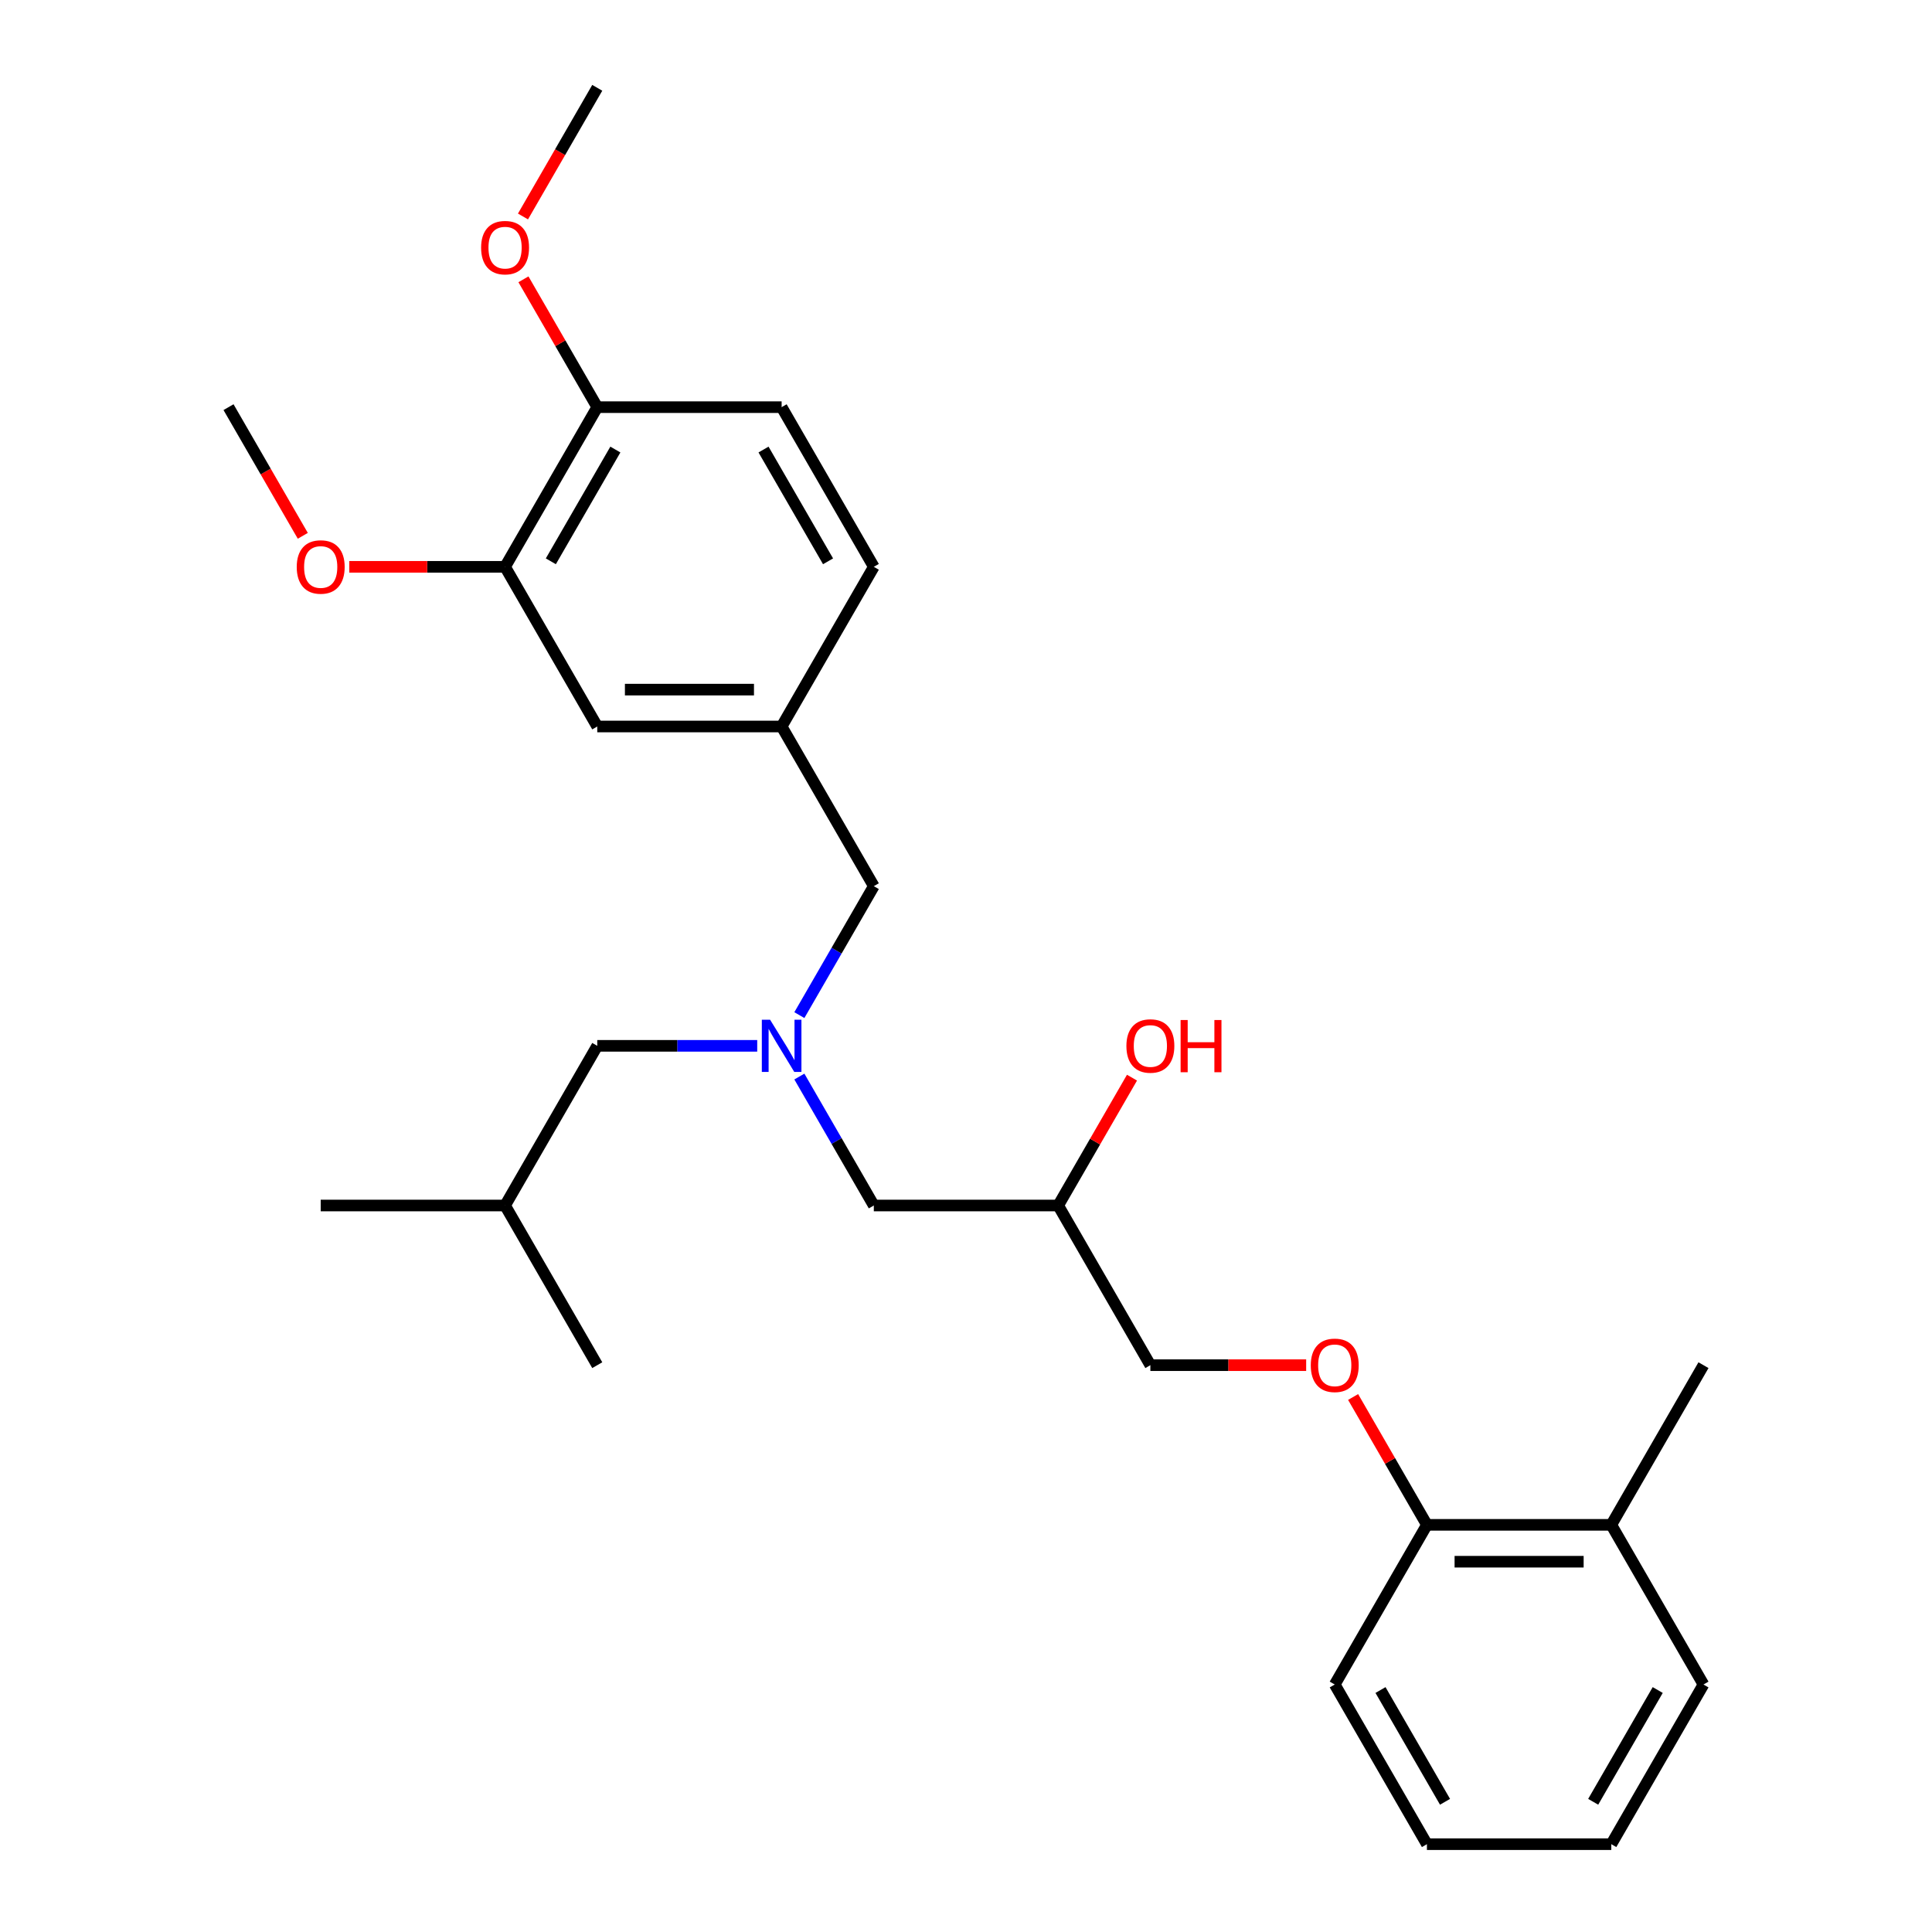 <?xml version='1.0' encoding='iso-8859-1'?>
<svg version='1.1' baseProfile='full'
              xmlns='http://www.w3.org/2000/svg'
                      xmlns:rdkit='http://www.rdkit.org/xml'
                      xmlns:xlink='http://www.w3.org/1999/xlink'
                  xml:space='preserve'
width='1000px' height='1000px' viewBox='0 0 1000 1000'>
<!-- END OF HEADER -->
<rect style='opacity:1.0;fill:#FFFFFF;stroke:none' width='1000' height='1000' x='0' y='0'> </rect>
<path class='bond-0' d='M 413.749,525.424 L 433.017,492.051' style='fill:none;fill-rule:evenodd;stroke:#0000FF;stroke-width:6px;stroke-linecap:butt;stroke-linejoin:miter;stroke-opacity:1' />
<path class='bond-0' d='M 433.017,492.051 L 452.285,458.678' style='fill:none;fill-rule:evenodd;stroke:#000000;stroke-width:6px;stroke-linecap:butt;stroke-linejoin:miter;stroke-opacity:1' />
<path class='bond-1' d='M 413.749,557.221 L 433.017,590.594' style='fill:none;fill-rule:evenodd;stroke:#0000FF;stroke-width:6px;stroke-linecap:butt;stroke-linejoin:miter;stroke-opacity:1' />
<path class='bond-1' d='M 433.017,590.594 L 452.285,623.967' style='fill:none;fill-rule:evenodd;stroke:#000000;stroke-width:6px;stroke-linecap:butt;stroke-linejoin:miter;stroke-opacity:1' />
<path class='bond-2' d='M 391.935,541.322 L 350.538,541.322' style='fill:none;fill-rule:evenodd;stroke:#0000FF;stroke-width:6px;stroke-linecap:butt;stroke-linejoin:miter;stroke-opacity:1' />
<path class='bond-2' d='M 350.538,541.322 L 309.14,541.322' style='fill:none;fill-rule:evenodd;stroke:#000000;stroke-width:6px;stroke-linecap:butt;stroke-linejoin:miter;stroke-opacity:1' />
<path class='bond-3' d='M 452.285,623.967 L 547.715,623.967' style='fill:none;fill-rule:evenodd;stroke:#000000;stroke-width:6px;stroke-linecap:butt;stroke-linejoin:miter;stroke-opacity:1' />
<path class='bond-4' d='M 881.719,871.901 L 834.004,954.545' style='fill:none;fill-rule:evenodd;stroke:#000000;stroke-width:6px;stroke-linecap:butt;stroke-linejoin:miter;stroke-opacity:1' />
<path class='bond-4' d='M 858.033,874.755 L 824.633,932.606' style='fill:none;fill-rule:evenodd;stroke:#000000;stroke-width:6px;stroke-linecap:butt;stroke-linejoin:miter;stroke-opacity:1' />
<path class='bond-5' d='M 881.719,871.901 L 834.004,789.256' style='fill:none;fill-rule:evenodd;stroke:#000000;stroke-width:6px;stroke-linecap:butt;stroke-linejoin:miter;stroke-opacity:1' />
<path class='bond-6' d='M 309.14,541.322 L 261.426,623.967' style='fill:none;fill-rule:evenodd;stroke:#000000;stroke-width:6px;stroke-linecap:butt;stroke-linejoin:miter;stroke-opacity:1' />
<path class='bond-7' d='M 547.715,623.967 L 566.818,590.88' style='fill:none;fill-rule:evenodd;stroke:#000000;stroke-width:6px;stroke-linecap:butt;stroke-linejoin:miter;stroke-opacity:1' />
<path class='bond-7' d='M 566.818,590.88 L 585.92,557.793' style='fill:none;fill-rule:evenodd;stroke:#FF0000;stroke-width:6px;stroke-linecap:butt;stroke-linejoin:miter;stroke-opacity:1' />
<path class='bond-8' d='M 547.715,623.967 L 595.43,706.612' style='fill:none;fill-rule:evenodd;stroke:#000000;stroke-width:6px;stroke-linecap:butt;stroke-linejoin:miter;stroke-opacity:1' />
<path class='bond-9' d='M 834.004,954.545 L 738.574,954.545' style='fill:none;fill-rule:evenodd;stroke:#000000;stroke-width:6px;stroke-linecap:butt;stroke-linejoin:miter;stroke-opacity:1' />
<path class='bond-10' d='M 738.574,954.545 L 690.86,871.901' style='fill:none;fill-rule:evenodd;stroke:#000000;stroke-width:6px;stroke-linecap:butt;stroke-linejoin:miter;stroke-opacity:1' />
<path class='bond-10' d='M 747.946,932.606 L 714.546,874.755' style='fill:none;fill-rule:evenodd;stroke:#000000;stroke-width:6px;stroke-linecap:butt;stroke-linejoin:miter;stroke-opacity:1' />
<path class='bond-11' d='M 452.285,458.678 L 404.57,376.033' style='fill:none;fill-rule:evenodd;stroke:#000000;stroke-width:6px;stroke-linecap:butt;stroke-linejoin:miter;stroke-opacity:1' />
<path class='bond-12' d='M 261.426,623.967 L 165.996,623.967' style='fill:none;fill-rule:evenodd;stroke:#000000;stroke-width:6px;stroke-linecap:butt;stroke-linejoin:miter;stroke-opacity:1' />
<path class='bond-13' d='M 261.426,623.967 L 309.14,706.612' style='fill:none;fill-rule:evenodd;stroke:#000000;stroke-width:6px;stroke-linecap:butt;stroke-linejoin:miter;stroke-opacity:1' />
<path class='bond-14' d='M 261.426,293.388 L 309.14,210.744' style='fill:none;fill-rule:evenodd;stroke:#000000;stroke-width:6px;stroke-linecap:butt;stroke-linejoin:miter;stroke-opacity:1' />
<path class='bond-14' d='M 285.112,290.535 L 318.512,232.683' style='fill:none;fill-rule:evenodd;stroke:#000000;stroke-width:6px;stroke-linecap:butt;stroke-linejoin:miter;stroke-opacity:1' />
<path class='bond-15' d='M 261.426,293.388 L 309.14,376.033' style='fill:none;fill-rule:evenodd;stroke:#000000;stroke-width:6px;stroke-linecap:butt;stroke-linejoin:miter;stroke-opacity:1' />
<path class='bond-16' d='M 261.426,293.388 L 221.106,293.388' style='fill:none;fill-rule:evenodd;stroke:#000000;stroke-width:6px;stroke-linecap:butt;stroke-linejoin:miter;stroke-opacity:1' />
<path class='bond-16' d='M 221.106,293.388 L 180.787,293.388' style='fill:none;fill-rule:evenodd;stroke:#FF0000;stroke-width:6px;stroke-linecap:butt;stroke-linejoin:miter;stroke-opacity:1' />
<path class='bond-17' d='M 309.14,210.744 L 404.57,210.744' style='fill:none;fill-rule:evenodd;stroke:#000000;stroke-width:6px;stroke-linecap:butt;stroke-linejoin:miter;stroke-opacity:1' />
<path class='bond-18' d='M 309.14,210.744 L 290.038,177.657' style='fill:none;fill-rule:evenodd;stroke:#000000;stroke-width:6px;stroke-linecap:butt;stroke-linejoin:miter;stroke-opacity:1' />
<path class='bond-18' d='M 290.038,177.657 L 270.935,144.57' style='fill:none;fill-rule:evenodd;stroke:#FF0000;stroke-width:6px;stroke-linecap:butt;stroke-linejoin:miter;stroke-opacity:1' />
<path class='bond-19' d='M 309.14,376.033 L 404.57,376.033' style='fill:none;fill-rule:evenodd;stroke:#000000;stroke-width:6px;stroke-linecap:butt;stroke-linejoin:miter;stroke-opacity:1' />
<path class='bond-19' d='M 323.455,356.947 L 390.256,356.947' style='fill:none;fill-rule:evenodd;stroke:#000000;stroke-width:6px;stroke-linecap:butt;stroke-linejoin:miter;stroke-opacity:1' />
<path class='bond-20' d='M 404.57,210.744 L 452.285,293.388' style='fill:none;fill-rule:evenodd;stroke:#000000;stroke-width:6px;stroke-linecap:butt;stroke-linejoin:miter;stroke-opacity:1' />
<path class='bond-20' d='M 395.199,232.683 L 428.599,290.535' style='fill:none;fill-rule:evenodd;stroke:#000000;stroke-width:6px;stroke-linecap:butt;stroke-linejoin:miter;stroke-opacity:1' />
<path class='bond-21' d='M 404.57,376.033 L 452.285,293.388' style='fill:none;fill-rule:evenodd;stroke:#000000;stroke-width:6px;stroke-linecap:butt;stroke-linejoin:miter;stroke-opacity:1' />
<path class='bond-22' d='M 156.728,277.337 L 137.505,244.04' style='fill:none;fill-rule:evenodd;stroke:#FF0000;stroke-width:6px;stroke-linecap:butt;stroke-linejoin:miter;stroke-opacity:1' />
<path class='bond-22' d='M 137.505,244.04 L 118.281,210.744' style='fill:none;fill-rule:evenodd;stroke:#000000;stroke-width:6px;stroke-linecap:butt;stroke-linejoin:miter;stroke-opacity:1' />
<path class='bond-23' d='M 270.693,112.048 L 289.917,78.751' style='fill:none;fill-rule:evenodd;stroke:#FF0000;stroke-width:6px;stroke-linecap:butt;stroke-linejoin:miter;stroke-opacity:1' />
<path class='bond-23' d='M 289.917,78.751 L 309.14,45.455' style='fill:none;fill-rule:evenodd;stroke:#000000;stroke-width:6px;stroke-linecap:butt;stroke-linejoin:miter;stroke-opacity:1' />
<path class='bond-24' d='M 690.86,871.901 L 738.574,789.256' style='fill:none;fill-rule:evenodd;stroke:#000000;stroke-width:6px;stroke-linecap:butt;stroke-linejoin:miter;stroke-opacity:1' />
<path class='bond-25' d='M 738.574,789.256 L 834.004,789.256' style='fill:none;fill-rule:evenodd;stroke:#000000;stroke-width:6px;stroke-linecap:butt;stroke-linejoin:miter;stroke-opacity:1' />
<path class='bond-25' d='M 752.889,808.342 L 819.69,808.342' style='fill:none;fill-rule:evenodd;stroke:#000000;stroke-width:6px;stroke-linecap:butt;stroke-linejoin:miter;stroke-opacity:1' />
<path class='bond-26' d='M 738.574,789.256 L 719.472,756.169' style='fill:none;fill-rule:evenodd;stroke:#000000;stroke-width:6px;stroke-linecap:butt;stroke-linejoin:miter;stroke-opacity:1' />
<path class='bond-26' d='M 719.472,756.169 L 700.369,723.083' style='fill:none;fill-rule:evenodd;stroke:#FF0000;stroke-width:6px;stroke-linecap:butt;stroke-linejoin:miter;stroke-opacity:1' />
<path class='bond-27' d='M 834.004,789.256 L 881.719,706.612' style='fill:none;fill-rule:evenodd;stroke:#000000;stroke-width:6px;stroke-linecap:butt;stroke-linejoin:miter;stroke-opacity:1' />
<path class='bond-28' d='M 676.068,706.612 L 635.749,706.612' style='fill:none;fill-rule:evenodd;stroke:#FF0000;stroke-width:6px;stroke-linecap:butt;stroke-linejoin:miter;stroke-opacity:1' />
<path class='bond-28' d='M 635.749,706.612 L 595.43,706.612' style='fill:none;fill-rule:evenodd;stroke:#000000;stroke-width:6px;stroke-linecap:butt;stroke-linejoin:miter;stroke-opacity:1' />
<path  class='atom-0' d='M 398.596 527.809
L 407.452 542.124
Q 408.33 543.536, 409.742 546.094
Q 411.155 548.651, 411.231 548.804
L 411.231 527.809
L 414.819 527.809
L 414.819 554.835
L 411.117 554.835
L 401.612 539.185
Q 400.505 537.352, 399.322 535.253
Q 398.176 533.154, 397.833 532.505
L 397.833 554.835
L 394.321 554.835
L 394.321 527.809
L 398.596 527.809
' fill='#0000FF'/>
<path  class='atom-5' d='M 583.024 541.399
Q 583.024 534.909, 586.23 531.283
Q 589.437 527.657, 595.43 527.657
Q 601.423 527.657, 604.629 531.283
Q 607.836 534.909, 607.836 541.399
Q 607.836 547.964, 604.591 551.705
Q 601.346 555.408, 595.43 555.408
Q 589.475 555.408, 586.23 551.705
Q 583.024 548.002, 583.024 541.399
M 595.43 552.354
Q 599.552 552.354, 601.766 549.606
Q 604.018 546.819, 604.018 541.399
Q 604.018 536.093, 601.766 533.421
Q 599.552 530.711, 595.43 530.711
Q 591.307 530.711, 589.055 533.383
Q 586.841 536.055, 586.841 541.399
Q 586.841 546.857, 589.055 549.606
Q 591.307 552.354, 595.43 552.354
' fill='#FF0000'/>
<path  class='atom-5' d='M 611.08 527.962
L 614.745 527.962
L 614.745 539.452
L 628.563 539.452
L 628.563 527.962
L 632.228 527.962
L 632.228 554.988
L 628.563 554.988
L 628.563 542.506
L 614.745 542.506
L 614.745 554.988
L 611.08 554.988
L 611.08 527.962
' fill='#FF0000'/>
<path  class='atom-16' d='M 153.59 293.465
Q 153.59 286.976, 156.796 283.349
Q 160.003 279.723, 165.996 279.723
Q 171.989 279.723, 175.195 283.349
Q 178.402 286.976, 178.402 293.465
Q 178.402 300.03, 175.157 303.771
Q 171.912 307.474, 165.996 307.474
Q 160.041 307.474, 156.796 303.771
Q 153.59 300.069, 153.59 293.465
M 165.996 304.42
Q 170.118 304.42, 172.332 301.672
Q 174.584 298.885, 174.584 293.465
Q 174.584 288.159, 172.332 285.487
Q 170.118 282.777, 165.996 282.777
Q 161.873 282.777, 159.621 285.449
Q 157.407 288.121, 157.407 293.465
Q 157.407 298.923, 159.621 301.672
Q 161.873 304.42, 165.996 304.42
' fill='#FF0000'/>
<path  class='atom-17' d='M 249.02 128.176
Q 249.02 121.686, 252.226 118.06
Q 255.433 114.434, 261.426 114.434
Q 267.418 114.434, 270.625 118.06
Q 273.831 121.686, 273.831 128.176
Q 273.831 134.741, 270.587 138.482
Q 267.342 142.185, 261.426 142.185
Q 255.471 142.185, 252.226 138.482
Q 249.02 134.779, 249.02 128.176
M 261.426 139.131
Q 265.548 139.131, 267.762 136.382
Q 270.014 133.596, 270.014 128.176
Q 270.014 122.87, 267.762 120.198
Q 265.548 117.487, 261.426 117.487
Q 257.303 117.487, 255.051 120.159
Q 252.837 122.831, 252.837 128.176
Q 252.837 133.634, 255.051 136.382
Q 257.303 139.131, 261.426 139.131
' fill='#FF0000'/>
<path  class='atom-25' d='M 678.454 706.688
Q 678.454 700.199, 681.66 696.572
Q 684.867 692.946, 690.86 692.946
Q 696.853 692.946, 700.059 696.572
Q 703.265 700.199, 703.265 706.688
Q 703.265 713.253, 700.021 716.994
Q 696.776 720.697, 690.86 720.697
Q 684.905 720.697, 681.66 716.994
Q 678.454 713.292, 678.454 706.688
M 690.86 717.643
Q 694.982 717.643, 697.196 714.895
Q 699.448 712.108, 699.448 706.688
Q 699.448 701.382, 697.196 698.71
Q 694.982 696, 690.86 696
Q 686.737 696, 684.485 698.672
Q 682.271 701.344, 682.271 706.688
Q 682.271 712.146, 684.485 714.895
Q 686.737 717.643, 690.86 717.643
' fill='#FF0000'/>
</svg>
